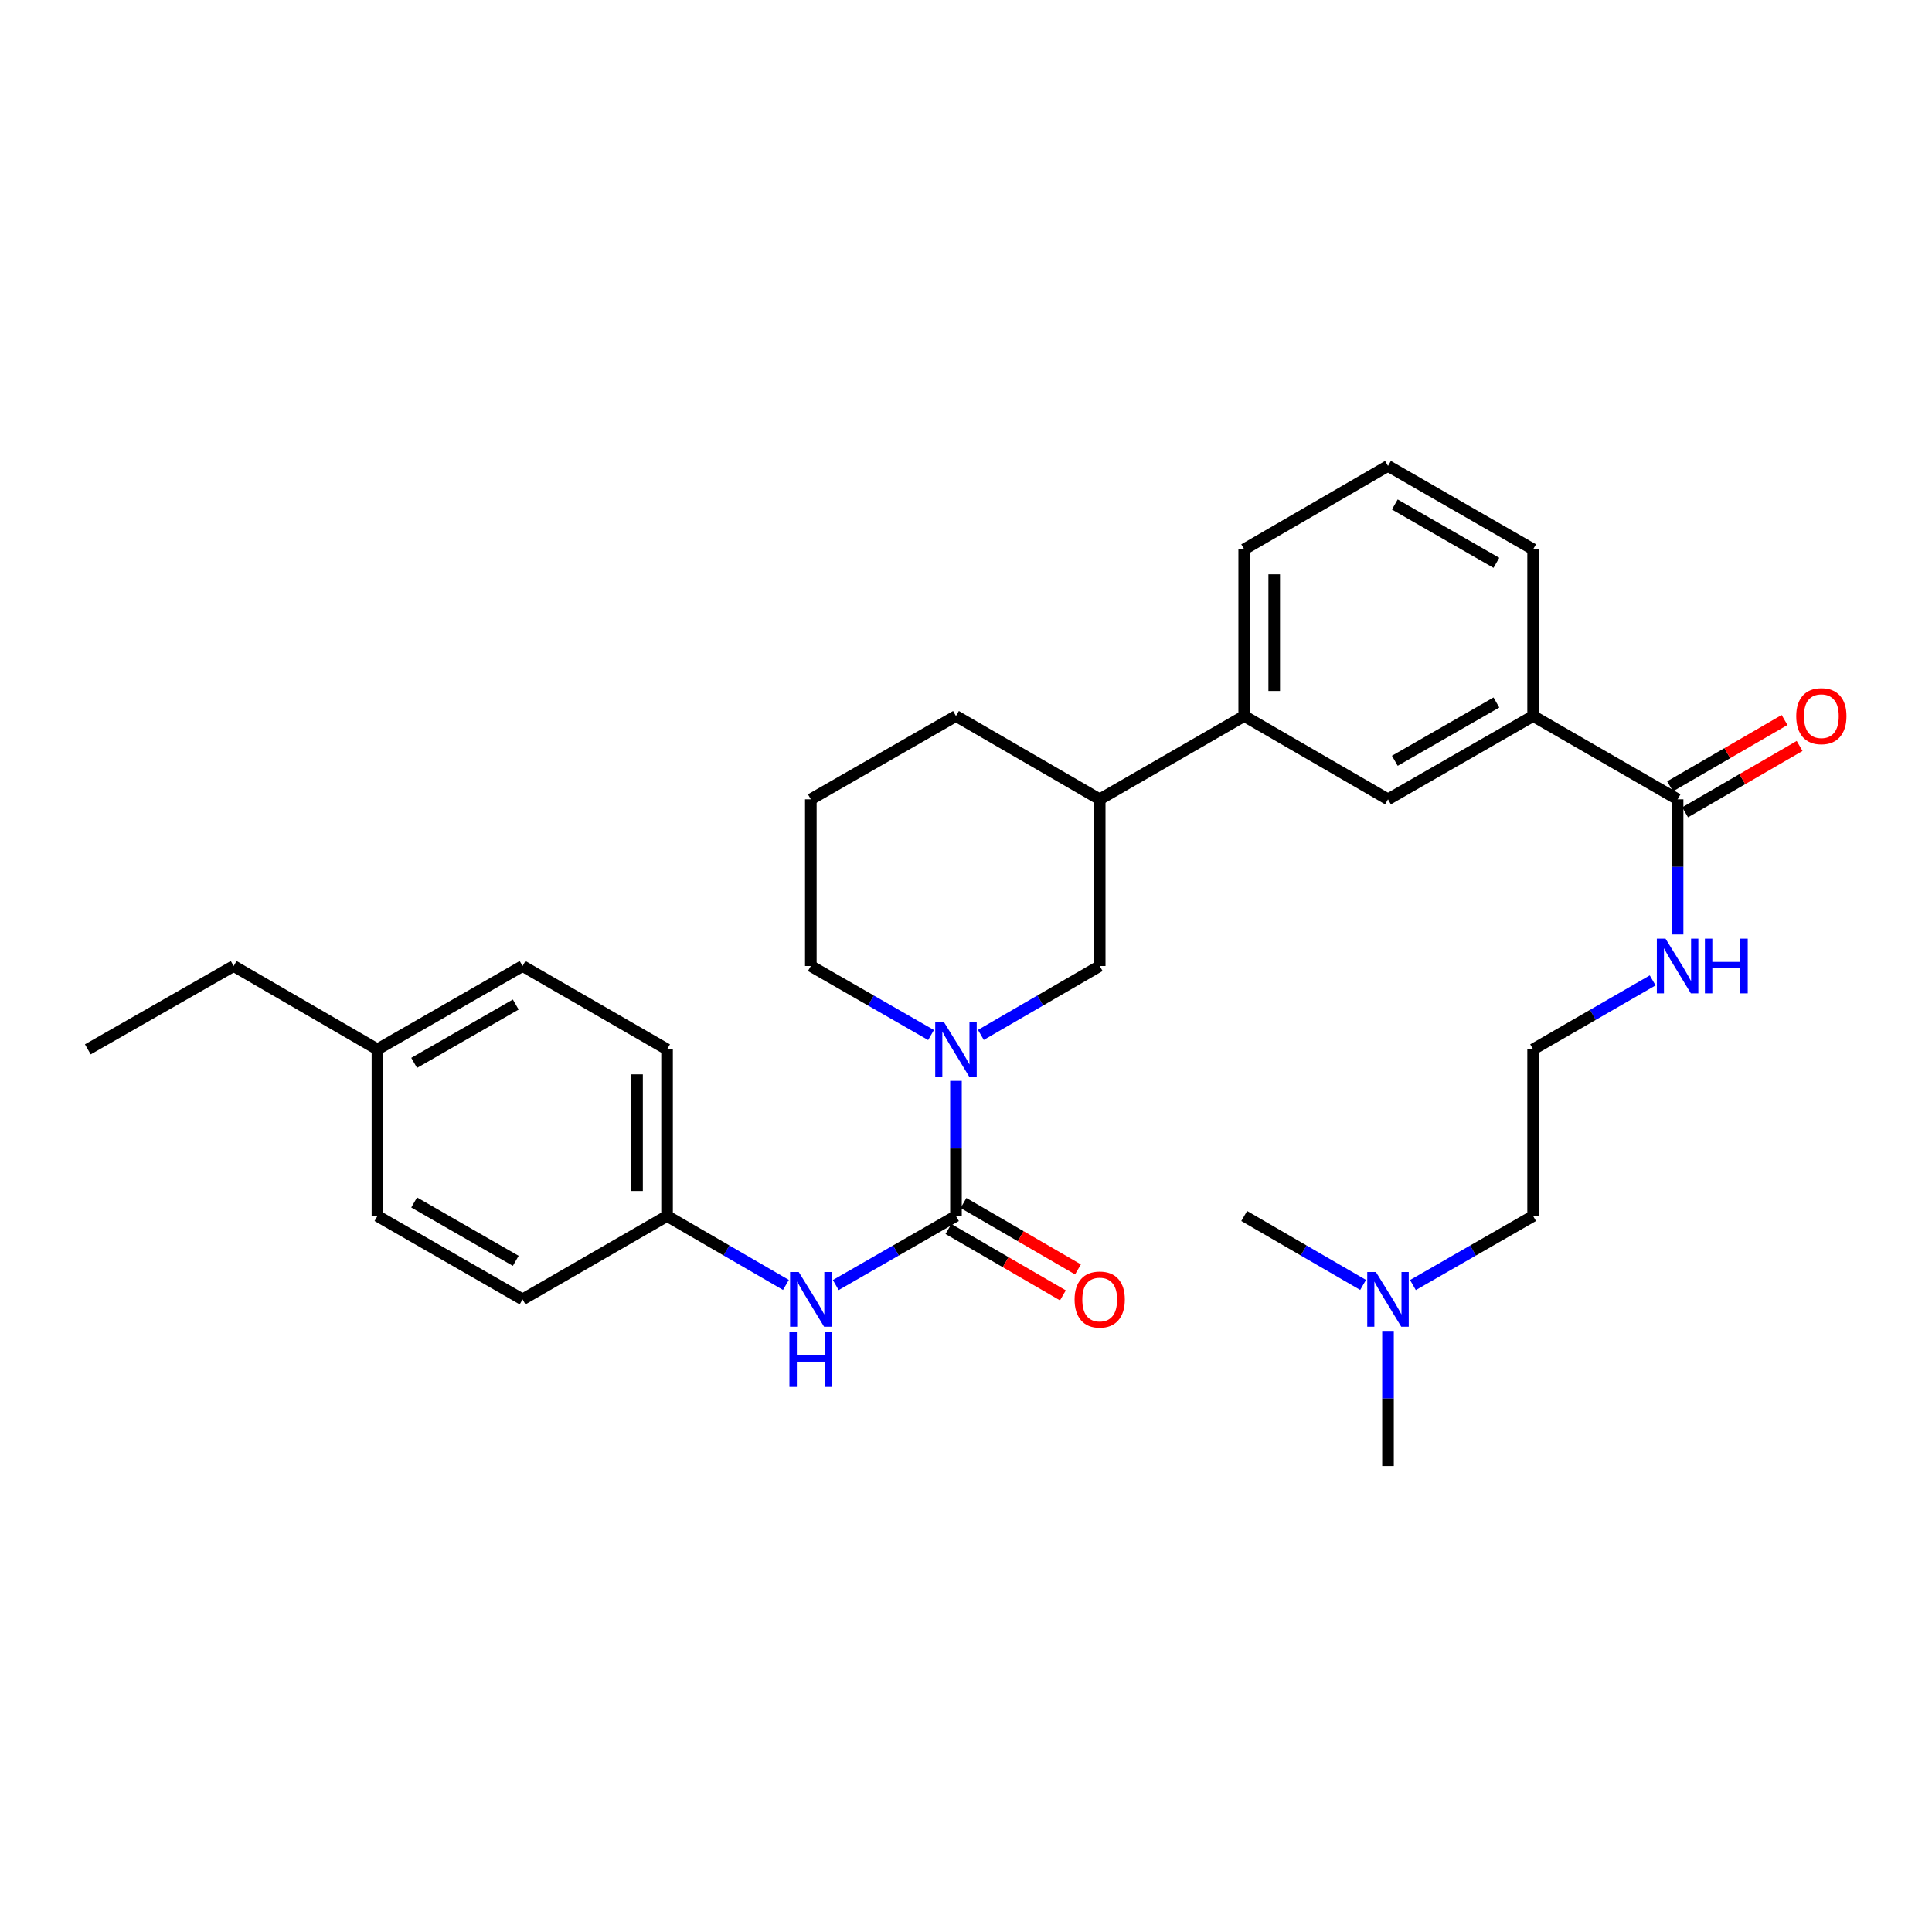 <?xml version='1.0' encoding='iso-8859-1'?>
<svg version='1.1' baseProfile='full'
              xmlns='http://www.w3.org/2000/svg'
                      xmlns:rdkit='http://www.rdkit.org/xml'
                      xmlns:xlink='http://www.w3.org/1999/xlink'
                  xml:space='preserve'
width='1000px' height='1000px' viewBox='0 0 1000 1000'>
<!-- END OF HEADER -->
<rect style='opacity:1.0;fill:#FFFFFF;stroke:none' width='1000' height='1000' x='0' y='0'> </rect>
<path class='bond-0' d='M 494.808,629.399 L 494.808,594.429' style='fill:none;fill-rule:evenodd;stroke:#000000;stroke-width:6px;stroke-linecap:butt;stroke-linejoin:miter;stroke-opacity:1' />
<path class='bond-0' d='M 494.808,594.429 L 494.808,559.458' style='fill:none;fill-rule:evenodd;stroke:#0000FF;stroke-width:6px;stroke-linecap:butt;stroke-linejoin:miter;stroke-opacity:1' />
<path class='bond-1' d='M 494.808,629.399 L 463.7,647.271' style='fill:none;fill-rule:evenodd;stroke:#000000;stroke-width:6px;stroke-linecap:butt;stroke-linejoin:miter;stroke-opacity:1' />
<path class='bond-1' d='M 463.7,647.271 L 432.592,665.143' style='fill:none;fill-rule:evenodd;stroke:#0000FF;stroke-width:6px;stroke-linecap:butt;stroke-linejoin:miter;stroke-opacity:1' />
<path class='bond-8' d='M 490.91,636.119 L 520.534,653.304' style='fill:none;fill-rule:evenodd;stroke:#000000;stroke-width:6px;stroke-linecap:butt;stroke-linejoin:miter;stroke-opacity:1' />
<path class='bond-8' d='M 520.534,653.304 L 550.157,670.489' style='fill:none;fill-rule:evenodd;stroke:#FF0000;stroke-width:6px;stroke-linecap:butt;stroke-linejoin:miter;stroke-opacity:1' />
<path class='bond-8' d='M 498.707,622.679 L 528.33,639.864' style='fill:none;fill-rule:evenodd;stroke:#000000;stroke-width:6px;stroke-linecap:butt;stroke-linejoin:miter;stroke-opacity:1' />
<path class='bond-8' d='M 528.33,639.864 L 557.954,657.05' style='fill:none;fill-rule:evenodd;stroke:#FF0000;stroke-width:6px;stroke-linecap:butt;stroke-linejoin:miter;stroke-opacity:1' />
<path class='bond-3' d='M 507.698,535.667 L 538.452,517.834' style='fill:none;fill-rule:evenodd;stroke:#0000FF;stroke-width:6px;stroke-linecap:butt;stroke-linejoin:miter;stroke-opacity:1' />
<path class='bond-3' d='M 538.452,517.834 L 569.206,500' style='fill:none;fill-rule:evenodd;stroke:#000000;stroke-width:6px;stroke-linecap:butt;stroke-linejoin:miter;stroke-opacity:1' />
<path class='bond-13' d='M 481.903,535.73 L 450.794,517.865' style='fill:none;fill-rule:evenodd;stroke:#0000FF;stroke-width:6px;stroke-linecap:butt;stroke-linejoin:miter;stroke-opacity:1' />
<path class='bond-13' d='M 450.794,517.865 L 419.686,500' style='fill:none;fill-rule:evenodd;stroke:#000000;stroke-width:6px;stroke-linecap:butt;stroke-linejoin:miter;stroke-opacity:1' />
<path class='bond-11' d='M 406.795,665.082 L 376.033,647.241' style='fill:none;fill-rule:evenodd;stroke:#0000FF;stroke-width:6px;stroke-linecap:butt;stroke-linejoin:miter;stroke-opacity:1' />
<path class='bond-11' d='M 376.033,647.241 L 345.271,629.399' style='fill:none;fill-rule:evenodd;stroke:#000000;stroke-width:6px;stroke-linecap:butt;stroke-linejoin:miter;stroke-opacity:1' />
<path class='bond-2' d='M 868.323,413.725 L 793.537,370.601' style='fill:none;fill-rule:evenodd;stroke:#000000;stroke-width:6px;stroke-linecap:butt;stroke-linejoin:miter;stroke-opacity:1' />
<path class='bond-9' d='M 872.219,420.447 L 901.847,403.275' style='fill:none;fill-rule:evenodd;stroke:#000000;stroke-width:6px;stroke-linecap:butt;stroke-linejoin:miter;stroke-opacity:1' />
<path class='bond-9' d='M 901.847,403.275 L 931.475,386.103' style='fill:none;fill-rule:evenodd;stroke:#FF0000;stroke-width:6px;stroke-linecap:butt;stroke-linejoin:miter;stroke-opacity:1' />
<path class='bond-9' d='M 864.428,407.004 L 894.056,389.832' style='fill:none;fill-rule:evenodd;stroke:#000000;stroke-width:6px;stroke-linecap:butt;stroke-linejoin:miter;stroke-opacity:1' />
<path class='bond-9' d='M 894.056,389.832 L 923.684,372.66' style='fill:none;fill-rule:evenodd;stroke:#FF0000;stroke-width:6px;stroke-linecap:butt;stroke-linejoin:miter;stroke-opacity:1' />
<path class='bond-10' d='M 868.323,413.725 L 868.323,448.704' style='fill:none;fill-rule:evenodd;stroke:#000000;stroke-width:6px;stroke-linecap:butt;stroke-linejoin:miter;stroke-opacity:1' />
<path class='bond-10' d='M 868.323,448.704 L 868.323,483.683' style='fill:none;fill-rule:evenodd;stroke:#0000FF;stroke-width:6px;stroke-linecap:butt;stroke-linejoin:miter;stroke-opacity:1' />
<path class='bond-7' d='M 569.206,500 L 569.206,413.725' style='fill:none;fill-rule:evenodd;stroke:#000000;stroke-width:6px;stroke-linecap:butt;stroke-linejoin:miter;stroke-opacity:1' />
<path class='bond-4' d='M 793.537,370.601 L 718.424,413.725' style='fill:none;fill-rule:evenodd;stroke:#000000;stroke-width:6px;stroke-linecap:butt;stroke-linejoin:miter;stroke-opacity:1' />
<path class='bond-4' d='M 774.534,363.595 L 721.955,393.782' style='fill:none;fill-rule:evenodd;stroke:#000000;stroke-width:6px;stroke-linecap:butt;stroke-linejoin:miter;stroke-opacity:1' />
<path class='bond-32' d='M 793.537,370.601 L 793.537,284.317' style='fill:none;fill-rule:evenodd;stroke:#000000;stroke-width:6px;stroke-linecap:butt;stroke-linejoin:miter;stroke-opacity:1' />
<path class='bond-5' d='M 718.424,413.725 L 643.992,370.601' style='fill:none;fill-rule:evenodd;stroke:#000000;stroke-width:6px;stroke-linecap:butt;stroke-linejoin:miter;stroke-opacity:1' />
<path class='bond-6' d='M 643.992,370.601 L 569.206,413.725' style='fill:none;fill-rule:evenodd;stroke:#000000;stroke-width:6px;stroke-linecap:butt;stroke-linejoin:miter;stroke-opacity:1' />
<path class='bond-21' d='M 643.992,370.601 L 643.992,284.317' style='fill:none;fill-rule:evenodd;stroke:#000000;stroke-width:6px;stroke-linecap:butt;stroke-linejoin:miter;stroke-opacity:1' />
<path class='bond-21' d='M 659.529,357.658 L 659.529,297.26' style='fill:none;fill-rule:evenodd;stroke:#000000;stroke-width:6px;stroke-linecap:butt;stroke-linejoin:miter;stroke-opacity:1' />
<path class='bond-31' d='M 569.206,413.725 L 494.808,370.601' style='fill:none;fill-rule:evenodd;stroke:#000000;stroke-width:6px;stroke-linecap:butt;stroke-linejoin:miter;stroke-opacity:1' />
<path class='bond-19' d='M 855.425,507.441 L 824.481,525.291' style='fill:none;fill-rule:evenodd;stroke:#0000FF;stroke-width:6px;stroke-linecap:butt;stroke-linejoin:miter;stroke-opacity:1' />
<path class='bond-19' d='M 824.481,525.291 L 793.537,543.142' style='fill:none;fill-rule:evenodd;stroke:#000000;stroke-width:6px;stroke-linecap:butt;stroke-linejoin:miter;stroke-opacity:1' />
<path class='bond-15' d='M 345.271,629.399 L 270.477,672.558' style='fill:none;fill-rule:evenodd;stroke:#000000;stroke-width:6px;stroke-linecap:butt;stroke-linejoin:miter;stroke-opacity:1' />
<path class='bond-16' d='M 345.271,629.399 L 345.271,543.142' style='fill:none;fill-rule:evenodd;stroke:#000000;stroke-width:6px;stroke-linecap:butt;stroke-linejoin:miter;stroke-opacity:1' />
<path class='bond-16' d='M 329.734,616.461 L 329.734,556.08' style='fill:none;fill-rule:evenodd;stroke:#000000;stroke-width:6px;stroke-linecap:butt;stroke-linejoin:miter;stroke-opacity:1' />
<path class='bond-12' d='M 731.329,665.143 L 762.433,647.271' style='fill:none;fill-rule:evenodd;stroke:#0000FF;stroke-width:6px;stroke-linecap:butt;stroke-linejoin:miter;stroke-opacity:1' />
<path class='bond-12' d='M 762.433,647.271 L 793.537,629.399' style='fill:none;fill-rule:evenodd;stroke:#000000;stroke-width:6px;stroke-linecap:butt;stroke-linejoin:miter;stroke-opacity:1' />
<path class='bond-26' d='M 718.424,688.875 L 718.424,723.854' style='fill:none;fill-rule:evenodd;stroke:#0000FF;stroke-width:6px;stroke-linecap:butt;stroke-linejoin:miter;stroke-opacity:1' />
<path class='bond-26' d='M 718.424,723.854 L 718.424,758.833' style='fill:none;fill-rule:evenodd;stroke:#000000;stroke-width:6px;stroke-linecap:butt;stroke-linejoin:miter;stroke-opacity:1' />
<path class='bond-27' d='M 705.533,665.083 L 674.762,647.241' style='fill:none;fill-rule:evenodd;stroke:#0000FF;stroke-width:6px;stroke-linecap:butt;stroke-linejoin:miter;stroke-opacity:1' />
<path class='bond-27' d='M 674.762,647.241 L 643.992,629.399' style='fill:none;fill-rule:evenodd;stroke:#000000;stroke-width:6px;stroke-linecap:butt;stroke-linejoin:miter;stroke-opacity:1' />
<path class='bond-22' d='M 419.686,500 L 419.686,413.725' style='fill:none;fill-rule:evenodd;stroke:#000000;stroke-width:6px;stroke-linecap:butt;stroke-linejoin:miter;stroke-opacity:1' />
<path class='bond-14' d='M 195.354,543.142 L 270.477,500' style='fill:none;fill-rule:evenodd;stroke:#000000;stroke-width:6px;stroke-linecap:butt;stroke-linejoin:miter;stroke-opacity:1' />
<path class='bond-14' d='M 214.36,550.144 L 266.946,519.945' style='fill:none;fill-rule:evenodd;stroke:#000000;stroke-width:6px;stroke-linecap:butt;stroke-linejoin:miter;stroke-opacity:1' />
<path class='bond-28' d='M 195.354,543.142 L 120.94,500' style='fill:none;fill-rule:evenodd;stroke:#000000;stroke-width:6px;stroke-linecap:butt;stroke-linejoin:miter;stroke-opacity:1' />
<path class='bond-30' d='M 195.354,543.142 L 195.354,629.399' style='fill:none;fill-rule:evenodd;stroke:#000000;stroke-width:6px;stroke-linecap:butt;stroke-linejoin:miter;stroke-opacity:1' />
<path class='bond-18' d='M 270.477,672.558 L 195.354,629.399' style='fill:none;fill-rule:evenodd;stroke:#000000;stroke-width:6px;stroke-linecap:butt;stroke-linejoin:miter;stroke-opacity:1' />
<path class='bond-18' d='M 266.948,652.612 L 214.363,622.401' style='fill:none;fill-rule:evenodd;stroke:#000000;stroke-width:6px;stroke-linecap:butt;stroke-linejoin:miter;stroke-opacity:1' />
<path class='bond-17' d='M 345.271,543.142 L 270.477,500' style='fill:none;fill-rule:evenodd;stroke:#000000;stroke-width:6px;stroke-linecap:butt;stroke-linejoin:miter;stroke-opacity:1' />
<path class='bond-25' d='M 793.537,543.142 L 793.537,629.399' style='fill:none;fill-rule:evenodd;stroke:#000000;stroke-width:6px;stroke-linecap:butt;stroke-linejoin:miter;stroke-opacity:1' />
<path class='bond-20' d='M 793.537,284.317 L 718.424,241.167' style='fill:none;fill-rule:evenodd;stroke:#000000;stroke-width:6px;stroke-linecap:butt;stroke-linejoin:miter;stroke-opacity:1' />
<path class='bond-20' d='M 774.531,291.317 L 721.951,261.112' style='fill:none;fill-rule:evenodd;stroke:#000000;stroke-width:6px;stroke-linecap:butt;stroke-linejoin:miter;stroke-opacity:1' />
<path class='bond-23' d='M 643.992,284.317 L 718.424,241.167' style='fill:none;fill-rule:evenodd;stroke:#000000;stroke-width:6px;stroke-linecap:butt;stroke-linejoin:miter;stroke-opacity:1' />
<path class='bond-24' d='M 419.686,413.725 L 494.808,370.601' style='fill:none;fill-rule:evenodd;stroke:#000000;stroke-width:6px;stroke-linecap:butt;stroke-linejoin:miter;stroke-opacity:1' />
<path class='bond-29' d='M 120.94,500 L 45.455,543.142' style='fill:none;fill-rule:evenodd;stroke:#000000;stroke-width:6px;stroke-linecap:butt;stroke-linejoin:miter;stroke-opacity:1' />
<path  class='atom-1' d='M 488.548 528.982
L 497.828 543.982
Q 498.748 545.462, 500.228 548.142
Q 501.708 550.822, 501.788 550.982
L 501.788 528.982
L 505.548 528.982
L 505.548 557.302
L 501.668 557.302
L 491.708 540.902
Q 490.548 538.982, 489.308 536.782
Q 488.108 534.582, 487.748 533.902
L 487.748 557.302
L 484.068 557.302
L 484.068 528.982
L 488.548 528.982
' fill='#0000FF'/>
<path  class='atom-2' d='M 413.426 658.398
L 422.706 673.398
Q 423.626 674.878, 425.106 677.558
Q 426.586 680.238, 426.666 680.398
L 426.666 658.398
L 430.426 658.398
L 430.426 686.718
L 426.546 686.718
L 416.586 670.318
Q 415.426 668.398, 414.186 666.198
Q 412.986 663.998, 412.626 663.318
L 412.626 686.718
L 408.946 686.718
L 408.946 658.398
L 413.426 658.398
' fill='#0000FF'/>
<path  class='atom-2' d='M 408.606 689.55
L 412.446 689.55
L 412.446 701.59
L 426.926 701.59
L 426.926 689.55
L 430.766 689.55
L 430.766 717.87
L 426.926 717.87
L 426.926 704.79
L 412.446 704.79
L 412.446 717.87
L 408.606 717.87
L 408.606 689.55
' fill='#0000FF'/>
<path  class='atom-9' d='M 556.206 672.638
Q 556.206 665.838, 559.566 662.038
Q 562.926 658.238, 569.206 658.238
Q 575.486 658.238, 578.846 662.038
Q 582.206 665.838, 582.206 672.638
Q 582.206 679.518, 578.806 683.438
Q 575.406 687.318, 569.206 687.318
Q 562.966 687.318, 559.566 683.438
Q 556.206 679.558, 556.206 672.638
M 569.206 684.118
Q 573.526 684.118, 575.846 681.238
Q 578.206 678.318, 578.206 672.638
Q 578.206 667.078, 575.846 664.278
Q 573.526 661.438, 569.206 661.438
Q 564.886 661.438, 562.526 664.238
Q 560.206 667.038, 560.206 672.638
Q 560.206 678.358, 562.526 681.238
Q 564.886 684.118, 569.206 684.118
' fill='#FF0000'/>
<path  class='atom-10' d='M 929.729 370.681
Q 929.729 363.881, 933.089 360.081
Q 936.449 356.281, 942.729 356.281
Q 949.009 356.281, 952.369 360.081
Q 955.729 363.881, 955.729 370.681
Q 955.729 377.561, 952.329 381.481
Q 948.929 385.361, 942.729 385.361
Q 936.489 385.361, 933.089 381.481
Q 929.729 377.601, 929.729 370.681
M 942.729 382.161
Q 947.049 382.161, 949.369 379.281
Q 951.729 376.361, 951.729 370.681
Q 951.729 365.121, 949.369 362.321
Q 947.049 359.481, 942.729 359.481
Q 938.409 359.481, 936.049 362.281
Q 933.729 365.081, 933.729 370.681
Q 933.729 376.401, 936.049 379.281
Q 938.409 382.161, 942.729 382.161
' fill='#FF0000'/>
<path  class='atom-11' d='M 862.063 485.84
L 871.343 500.84
Q 872.263 502.32, 873.743 505
Q 875.223 507.68, 875.303 507.84
L 875.303 485.84
L 879.063 485.84
L 879.063 514.16
L 875.183 514.16
L 865.223 497.76
Q 864.063 495.84, 862.823 493.64
Q 861.623 491.44, 861.263 490.76
L 861.263 514.16
L 857.583 514.16
L 857.583 485.84
L 862.063 485.84
' fill='#0000FF'/>
<path  class='atom-11' d='M 882.463 485.84
L 886.303 485.84
L 886.303 497.88
L 900.783 497.88
L 900.783 485.84
L 904.623 485.84
L 904.623 514.16
L 900.783 514.16
L 900.783 501.08
L 886.303 501.08
L 886.303 514.16
L 882.463 514.16
L 882.463 485.84
' fill='#0000FF'/>
<path  class='atom-13' d='M 712.164 658.398
L 721.444 673.398
Q 722.364 674.878, 723.844 677.558
Q 725.324 680.238, 725.404 680.398
L 725.404 658.398
L 729.164 658.398
L 729.164 686.718
L 725.284 686.718
L 715.324 670.318
Q 714.164 668.398, 712.924 666.198
Q 711.724 663.998, 711.364 663.318
L 711.364 686.718
L 707.684 686.718
L 707.684 658.398
L 712.164 658.398
' fill='#0000FF'/>
</svg>

